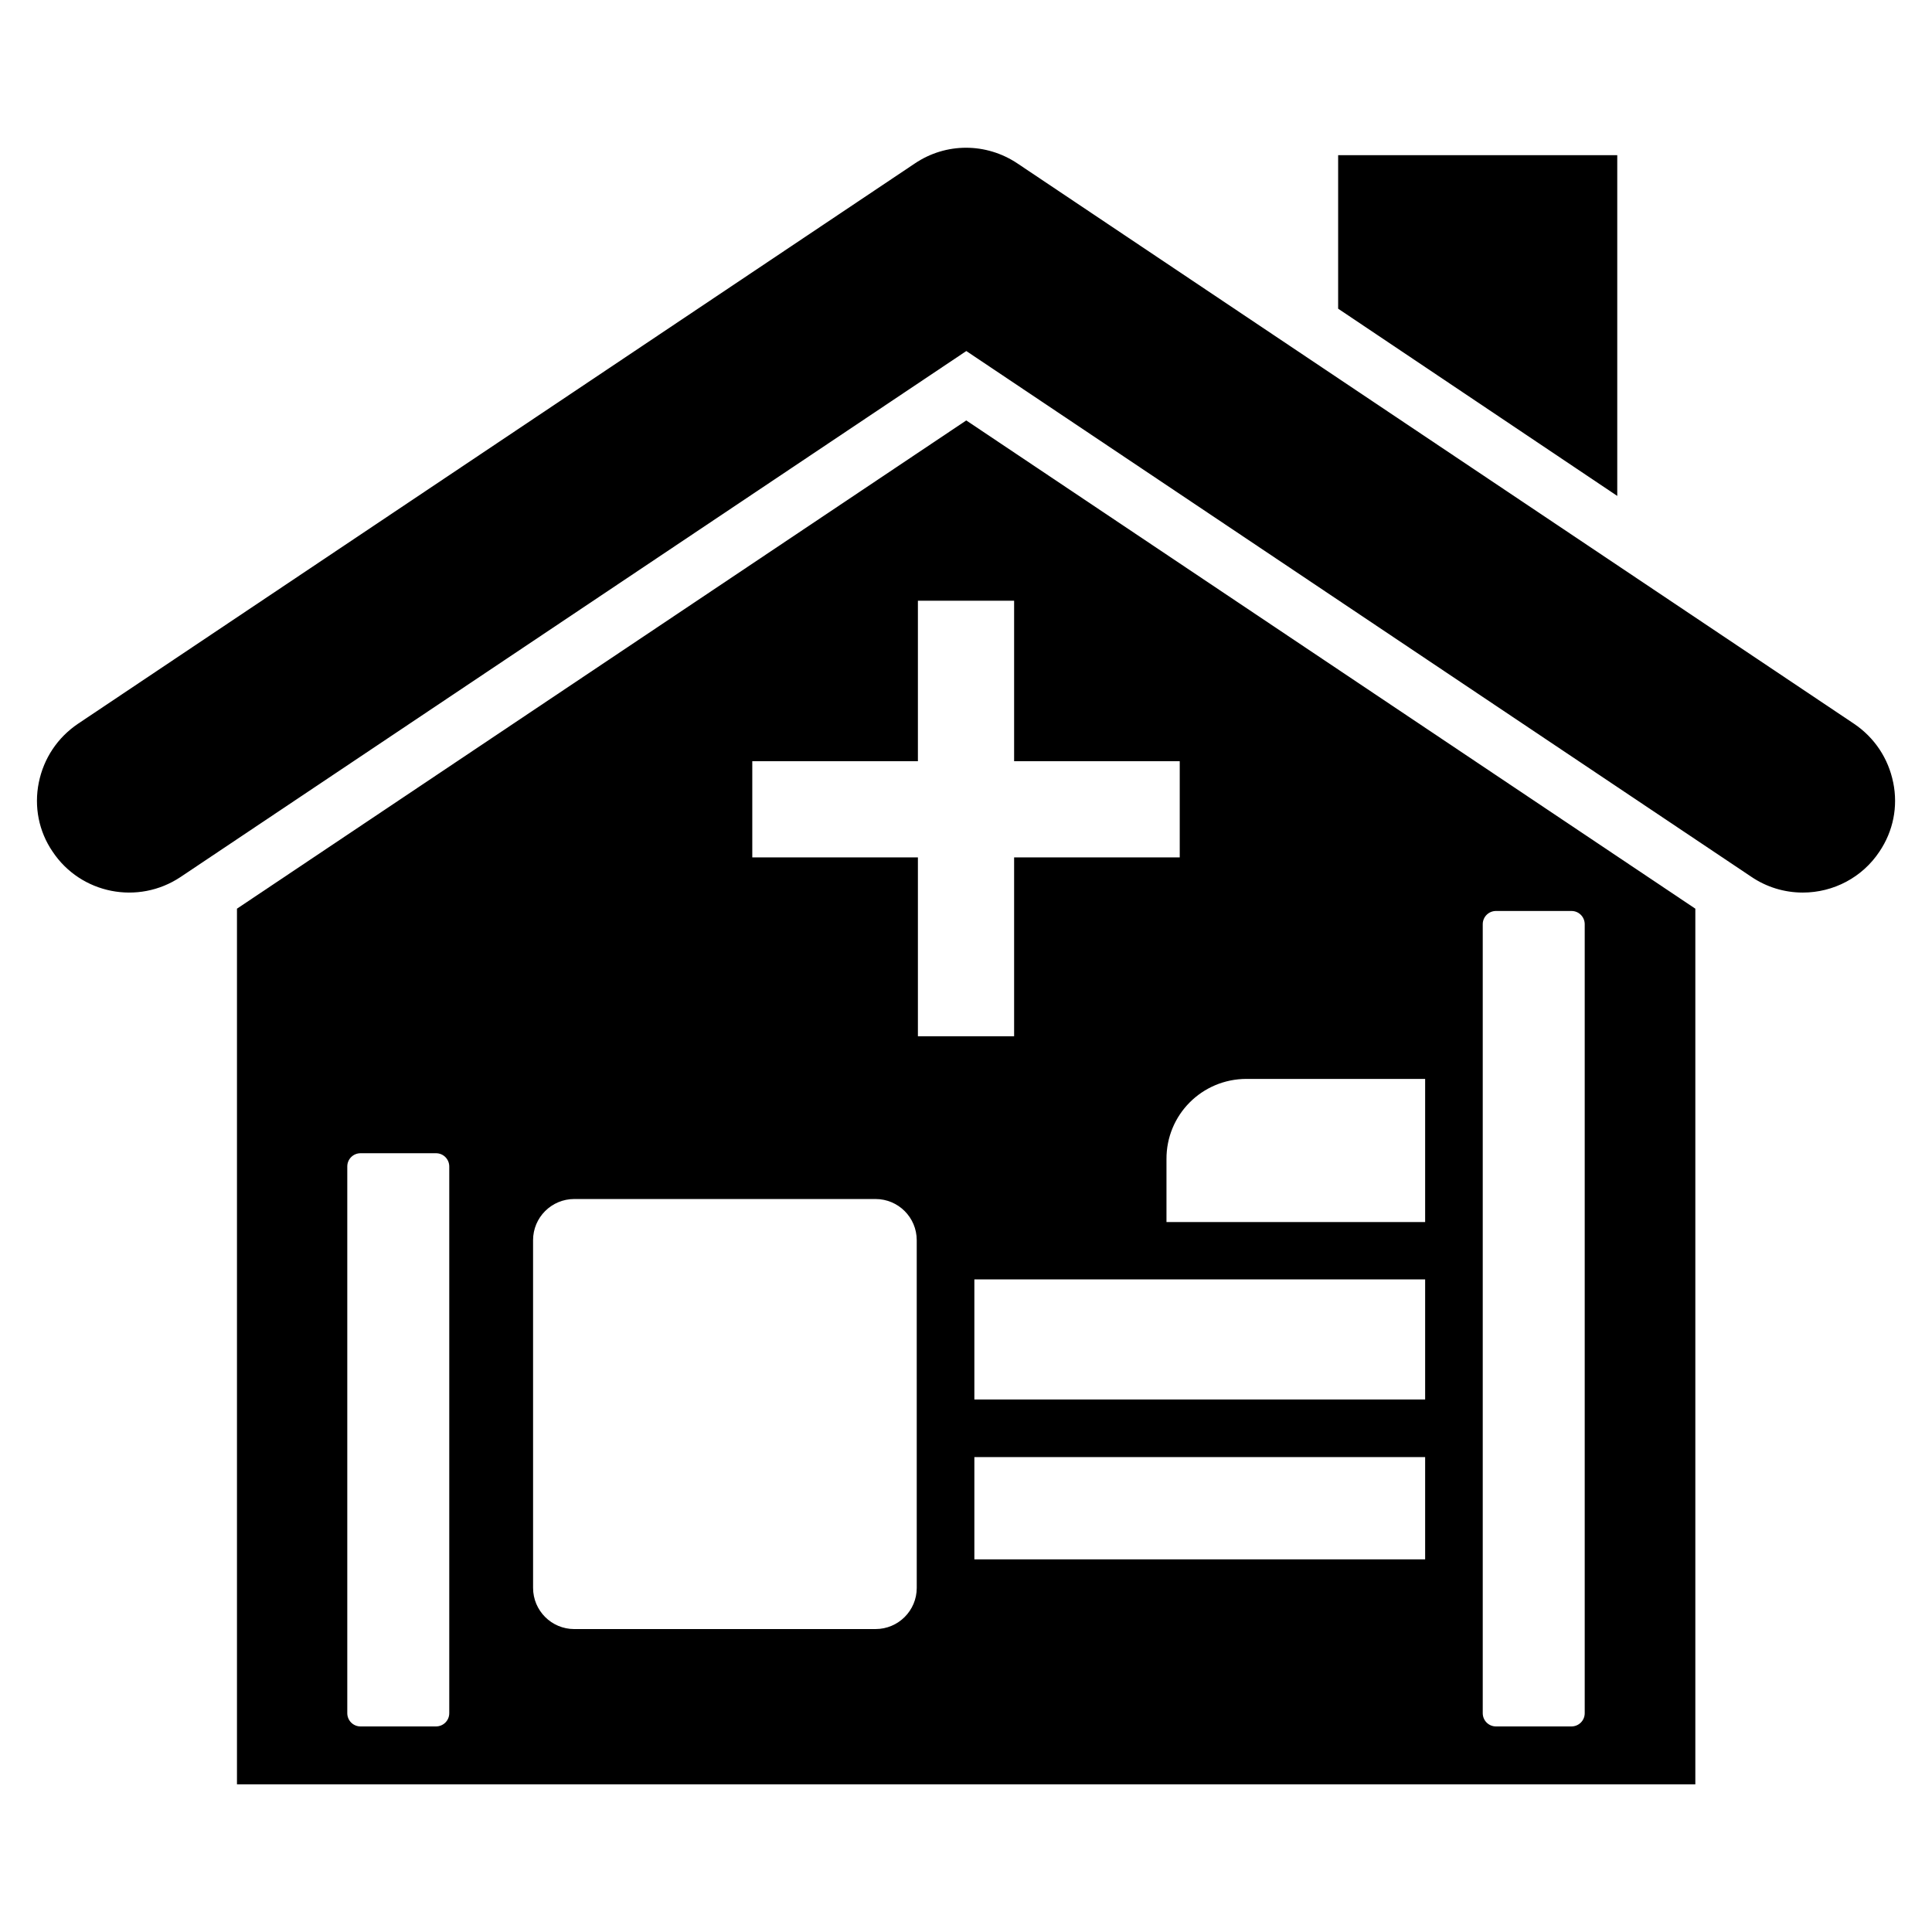 <?xml version="1.0" encoding="UTF-8"?>
<!-- Uploaded to: ICON Repo, www.iconrepo.com, Generator: ICON Repo Mixer Tools -->
<svg fill="#000000" width="800px" height="800px" version="1.1" viewBox="144 144 512 512" xmlns="http://www.w3.org/2000/svg">
 <g>
  <path d="m645.72 351.38c-1.297-6.414-4.961-11.91-10.383-15.574l-221.67-148.47c-8.32-5.574-19.008-5.574-27.25 0l-221.75 148.47c-5.418 3.664-9.082 9.16-10.383 15.574-1.297 6.414 0 12.977 3.664 18.32 7.481 11.223 22.672 14.199 33.895 6.719l208.24-139.39 208.01 139.31c4.047 2.75 8.777 4.199 13.664 4.199 8.168 0 15.801-4.047 20.305-10.84 3.664-5.422 4.965-11.91 3.664-18.32z"/>
  <path d="m206.8 384.81v232.06h386.48v-232.06l-193.21-129.39zm56.258 213.2c0 1.984-1.602 3.512-3.512 3.512h-20c-1.984 0-3.512-1.602-3.512-3.512v-144.88c0-1.984 1.602-3.512 3.512-3.512h20c1.984 0 3.512 1.602 3.512 3.512zm123.89-33.207c0 6.031-4.887 10.914-10.914 10.914l-79.848 0.004c-6.031 0-10.914-4.887-10.914-10.914l-0.004-92.141c0-6.031 4.887-10.914 10.914-10.914h79.848c6.031 0 10.914 4.887 10.914 10.914zm134.73-7.555h-119.46v-27.098h119.46zm0-42.367h-119.46v-31.832h119.46zm15.266-125.95c0-1.984 1.602-3.512 3.512-3.512h20c1.984 0 3.512 1.602 3.512 3.512v209.08c0 1.984-1.602 3.512-3.512 3.512h-20c-1.984 0-3.512-1.602-3.512-3.512zm-62.594 40.992h47.328v37.938h-68.547v-16.641c-0.078-11.754 9.387-21.297 21.219-21.297zm-17.707-84.199v25.496h-43.891v47.402h-25.496v-47.402h-43.891v-25.496h43.891v-42.52h25.496v42.52z"/>
  <path d="m572.59 185.12h-73.969v40.684l73.969 49.621z"/>
 </g>
</svg>